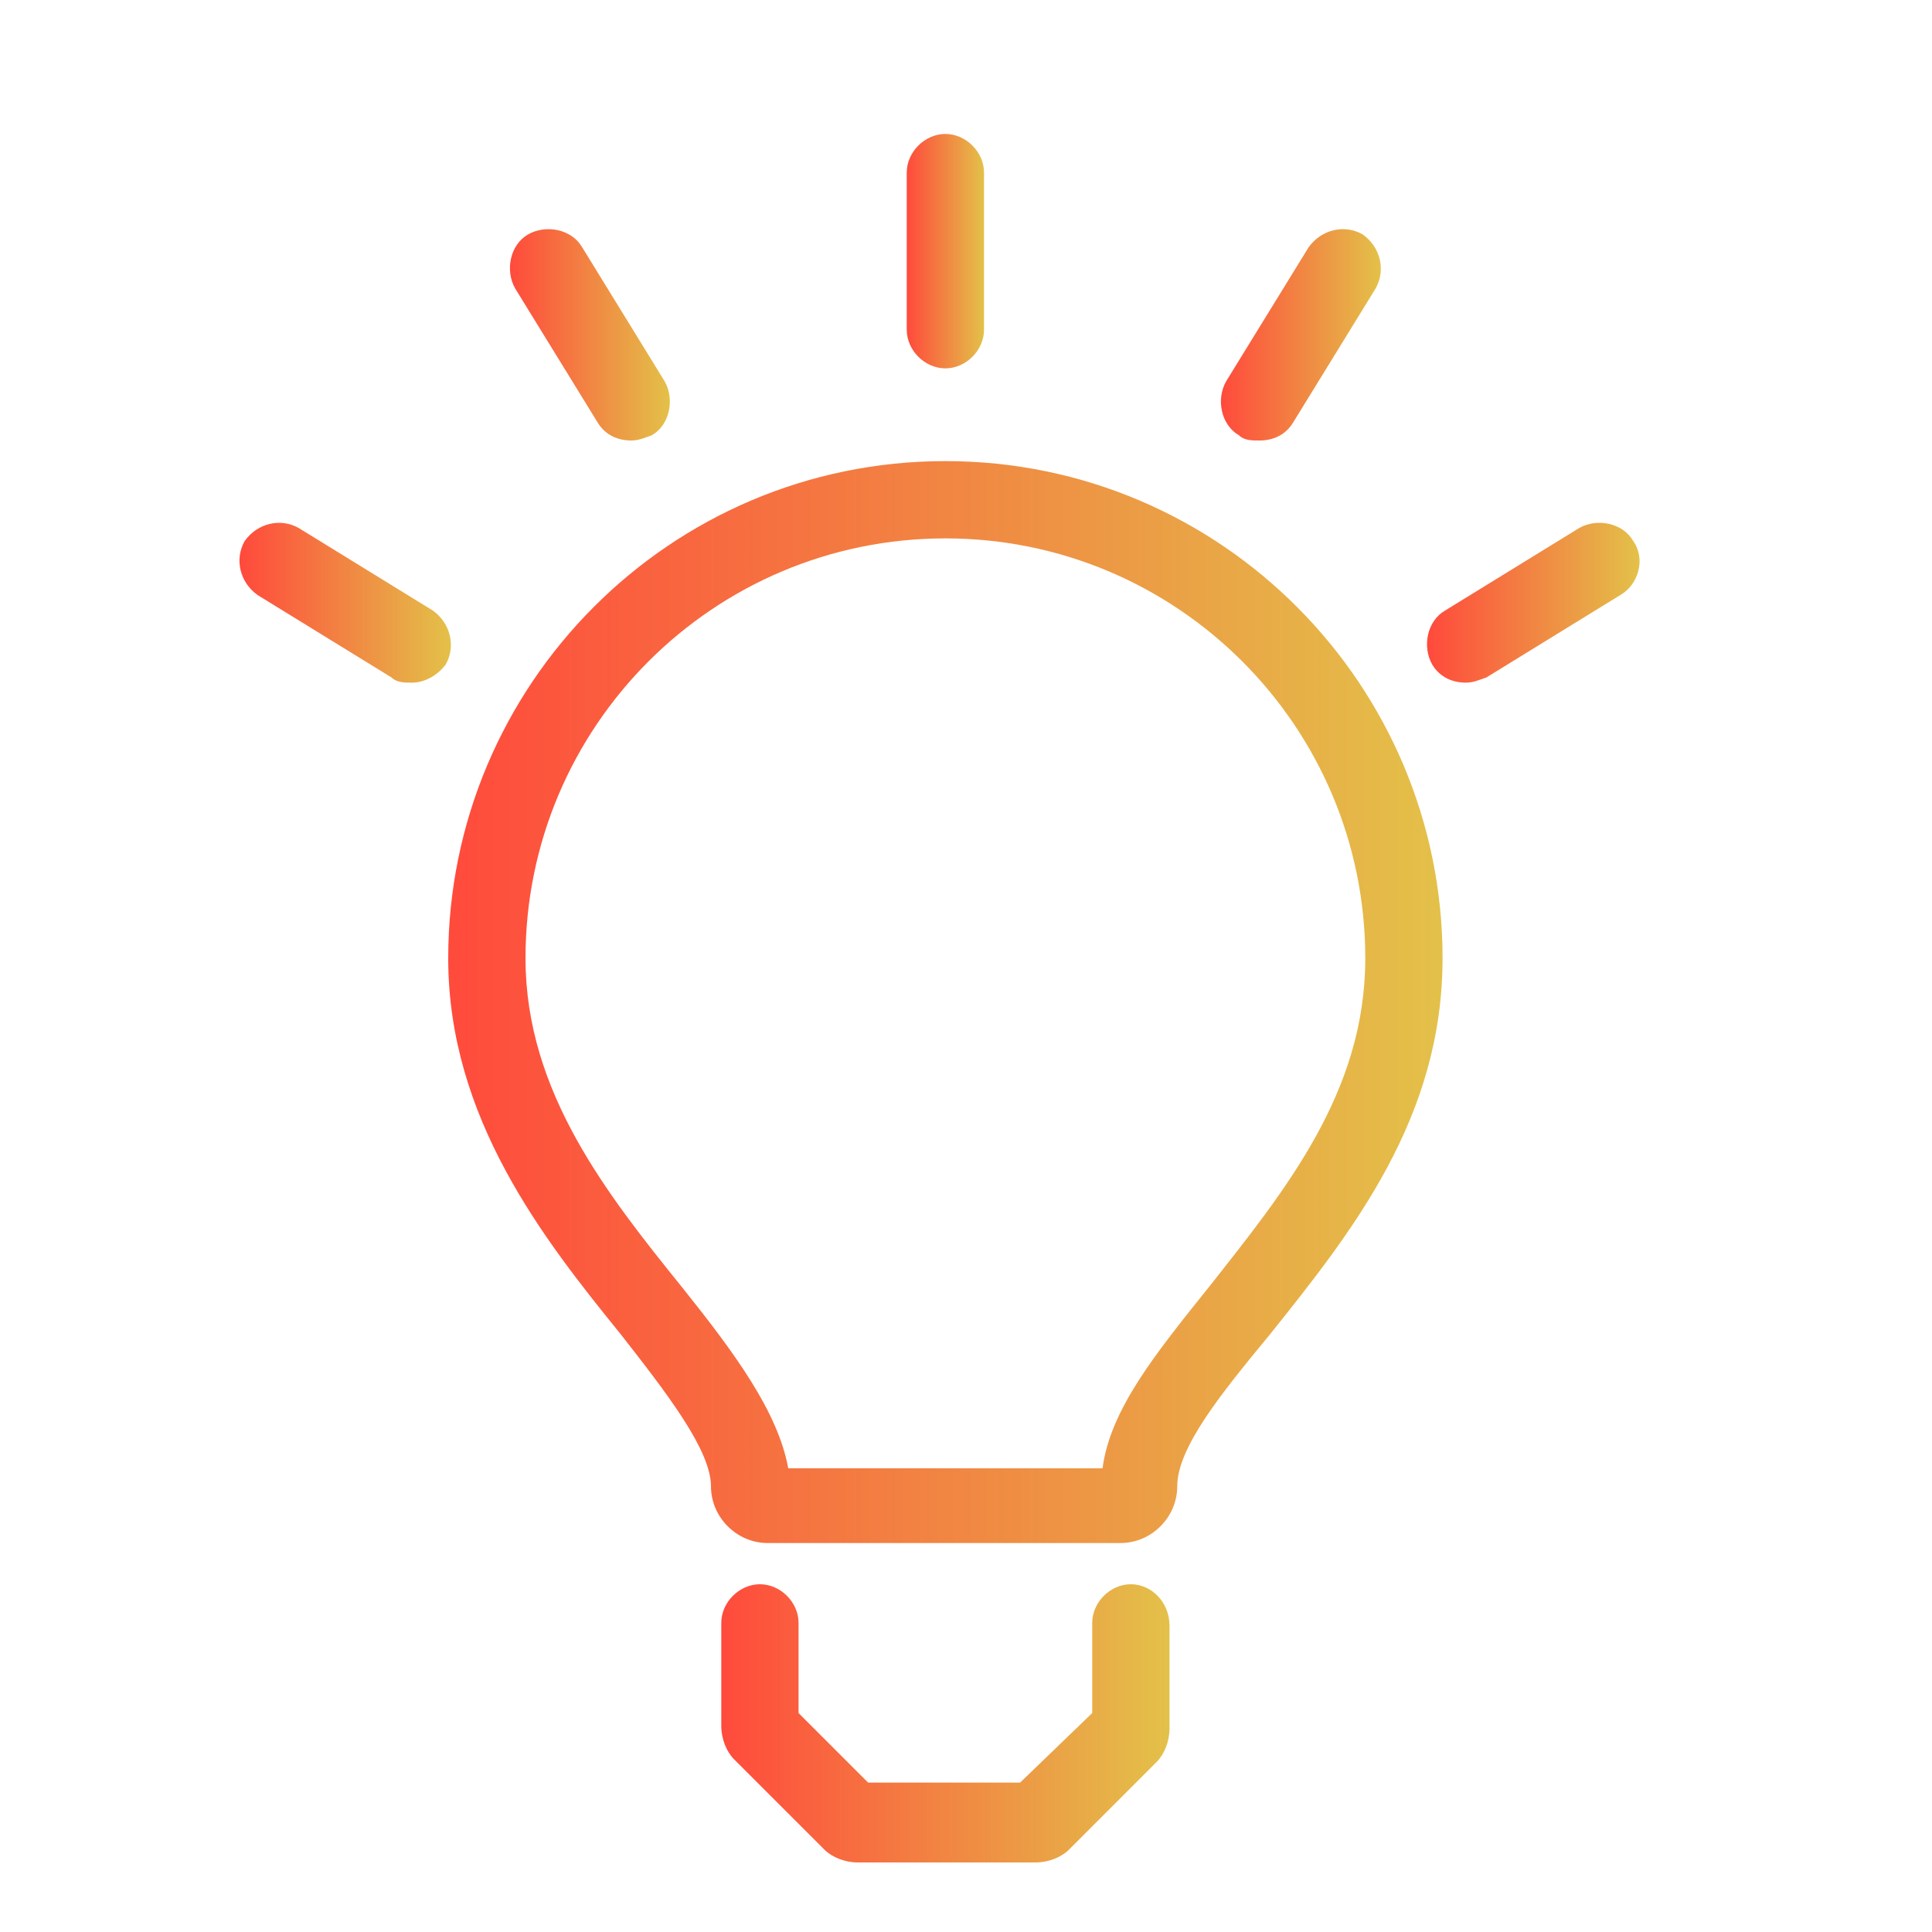 <?xml version="1.0" encoding="utf-8"?>
<!-- Generator: Adobe Illustrator 18.1.1, SVG Export Plug-In . SVG Version: 6.00 Build 0)  -->
<svg version="1.1" id="Layer_1" xmlns="http://www.w3.org/2000/svg" xmlns:xlink="http://www.w3.org/1999/xlink" x="0px" y="0px"
	 viewBox="0 0 75 75" enable-background="new 0 0 75 75" xml:space="preserve">
<g>
	<linearGradient id="SVGID_1_" gradientUnits="userSpaceOnUse" x1="17.375" y1="38.936" x2="56.025" y2="38.936">
		<stop  offset="0" style="stop-color:#FF4A3C"/>
		<stop  offset="1" style="stop-color:#E3C149"/>
	</linearGradient>
	<path fill="url(#SVGID_1_)" d="M36.7,17.9c-10.7,0-19.3,8.7-19.3,19.3c0,6.2,3.7,10.9,6.7,14.6c1.8,2.3,3.5,4.5,3.5,5.9
		c0,1.2,1,2.2,2.2,2.2h13.7c1.2,0,2.2-1,2.2-2.2c0-1.5,1.7-3.6,3.6-5.9c3.2-4,6.7-8.4,6.7-14.6C56,26.6,47.4,17.9,36.7,17.9z
		 M46.9,50c-2,2.5-3.8,4.7-4.1,7H30.6c-0.4-2.2-2.1-4.5-4.1-7c-2.9-3.6-6.1-7.6-6.1-12.8c0-9,7.3-16.3,16.3-16.3S53,28.2,53,37.2
		C53,42.4,49.9,46.2,46.9,50z"/>
	<linearGradient id="SVGID_2_" gradientUnits="userSpaceOnUse" x1="27.998" y1="66.902" x2="45.398" y2="66.902">
		<stop  offset="0" style="stop-color:#FF4A3C"/>
		<stop  offset="1" style="stop-color:#E3C149"/>
	</linearGradient>
	<path fill="url(#SVGID_2_)" d="M43.9,61.5c-0.8,0-1.5,0.7-1.5,1.5v3.5l-2.8,2.7h-5.9L31,66.5V63c0-0.8-0.7-1.5-1.5-1.5
		S28,62.2,28,63v4c0,0.5,0.2,1,0.5,1.3l3.5,3.5c0.3,0.3,0.8,0.5,1.3,0.5h6.9c0.5,0,1-0.2,1.3-0.5l3.4-3.4c0.3-0.3,0.5-0.8,0.5-1.3
		v-4C45.4,62.2,44.7,61.5,43.9,61.5z"/>
	<linearGradient id="SVGID_3_" gradientUnits="userSpaceOnUse" x1="35.2" y1="9.734" x2="38.2" y2="9.734">
		<stop  offset="0" style="stop-color:#FF4A3C"/>
		<stop  offset="1" style="stop-color:#E3C149"/>
	</linearGradient>
	<path fill="url(#SVGID_3_)" d="M36.7,14.3c0.8,0,1.5-0.7,1.5-1.5V6.7c0-0.8-0.7-1.5-1.5-1.5c-0.8,0-1.5,0.7-1.5,1.5v6.1
		C35.2,13.6,35.9,14.3,36.7,14.3z"/>
	<linearGradient id="SVGID_4_" gradientUnits="userSpaceOnUse" x1="47.389" y1="13.045" x2="53.625" y2="13.045">
		<stop  offset="0" style="stop-color:#FF4A3C"/>
		<stop  offset="1" style="stop-color:#E3C149"/>
	</linearGradient>
	<path fill="url(#SVGID_4_)" d="M48.1,16.9c0.2,0.2,0.5,0.2,0.8,0.2c0.5,0,1-0.2,1.3-0.7l3.2-5.2c0.4-0.7,0.2-1.6-0.5-2.1
		c-0.7-0.4-1.6-0.2-2.1,0.5l-3.2,5.2C47.2,15.5,47.4,16.5,48.1,16.9z"/>
	<linearGradient id="SVGID_5_" gradientUnits="userSpaceOnUse" x1="19.775" y1="13.045" x2="26.01" y2="13.045">
		<stop  offset="0" style="stop-color:#FF4A3C"/>
		<stop  offset="1" style="stop-color:#E3C149"/>
	</linearGradient>
	<path fill="url(#SVGID_5_)" d="M23.2,16.4c0.3,0.5,0.8,0.7,1.3,0.7c0.3,0,0.5-0.1,0.8-0.2c0.7-0.4,0.9-1.4,0.5-2.1l-3.2-5.2
		c-0.4-0.7-1.4-0.9-2.1-0.5c-0.7,0.4-0.9,1.4-0.5,2.1L23.2,16.4z"/>
	<linearGradient id="SVGID_6_" gradientUnits="userSpaceOnUse" x1="9.325" y1="23.411" x2="17.512" y2="23.411">
		<stop  offset="0" style="stop-color:#FF4A3C"/>
		<stop  offset="1" style="stop-color:#E3C149"/>
	</linearGradient>
	<path fill="url(#SVGID_6_)" d="M16.8,23.7l-5.2-3.2c-0.7-0.4-1.6-0.2-2.1,0.5c-0.4,0.7-0.2,1.6,0.5,2.1l5.2,3.2
		c0.2,0.2,0.5,0.2,0.8,0.2c0.5,0,1-0.3,1.3-0.7C17.7,25.1,17.5,24.2,16.8,23.7z"/>
	<linearGradient id="SVGID_7_" gradientUnits="userSpaceOnUse" x1="55.452" y1="23.412" x2="63.639" y2="23.412">
		<stop  offset="0" style="stop-color:#FF4A3C"/>
		<stop  offset="1" style="stop-color:#E3C149"/>
	</linearGradient>
	<path fill="url(#SVGID_7_)" d="M63.4,21c-0.4-0.7-1.4-0.9-2.1-0.5l-5.2,3.2c-0.7,0.4-0.9,1.4-0.5,2.1c0.3,0.5,0.8,0.7,1.3,0.7
		c0.3,0,0.5-0.1,0.8-0.2l5.2-3.2C63.6,22.7,63.9,21.7,63.4,21z"/>
</g>
</svg>
